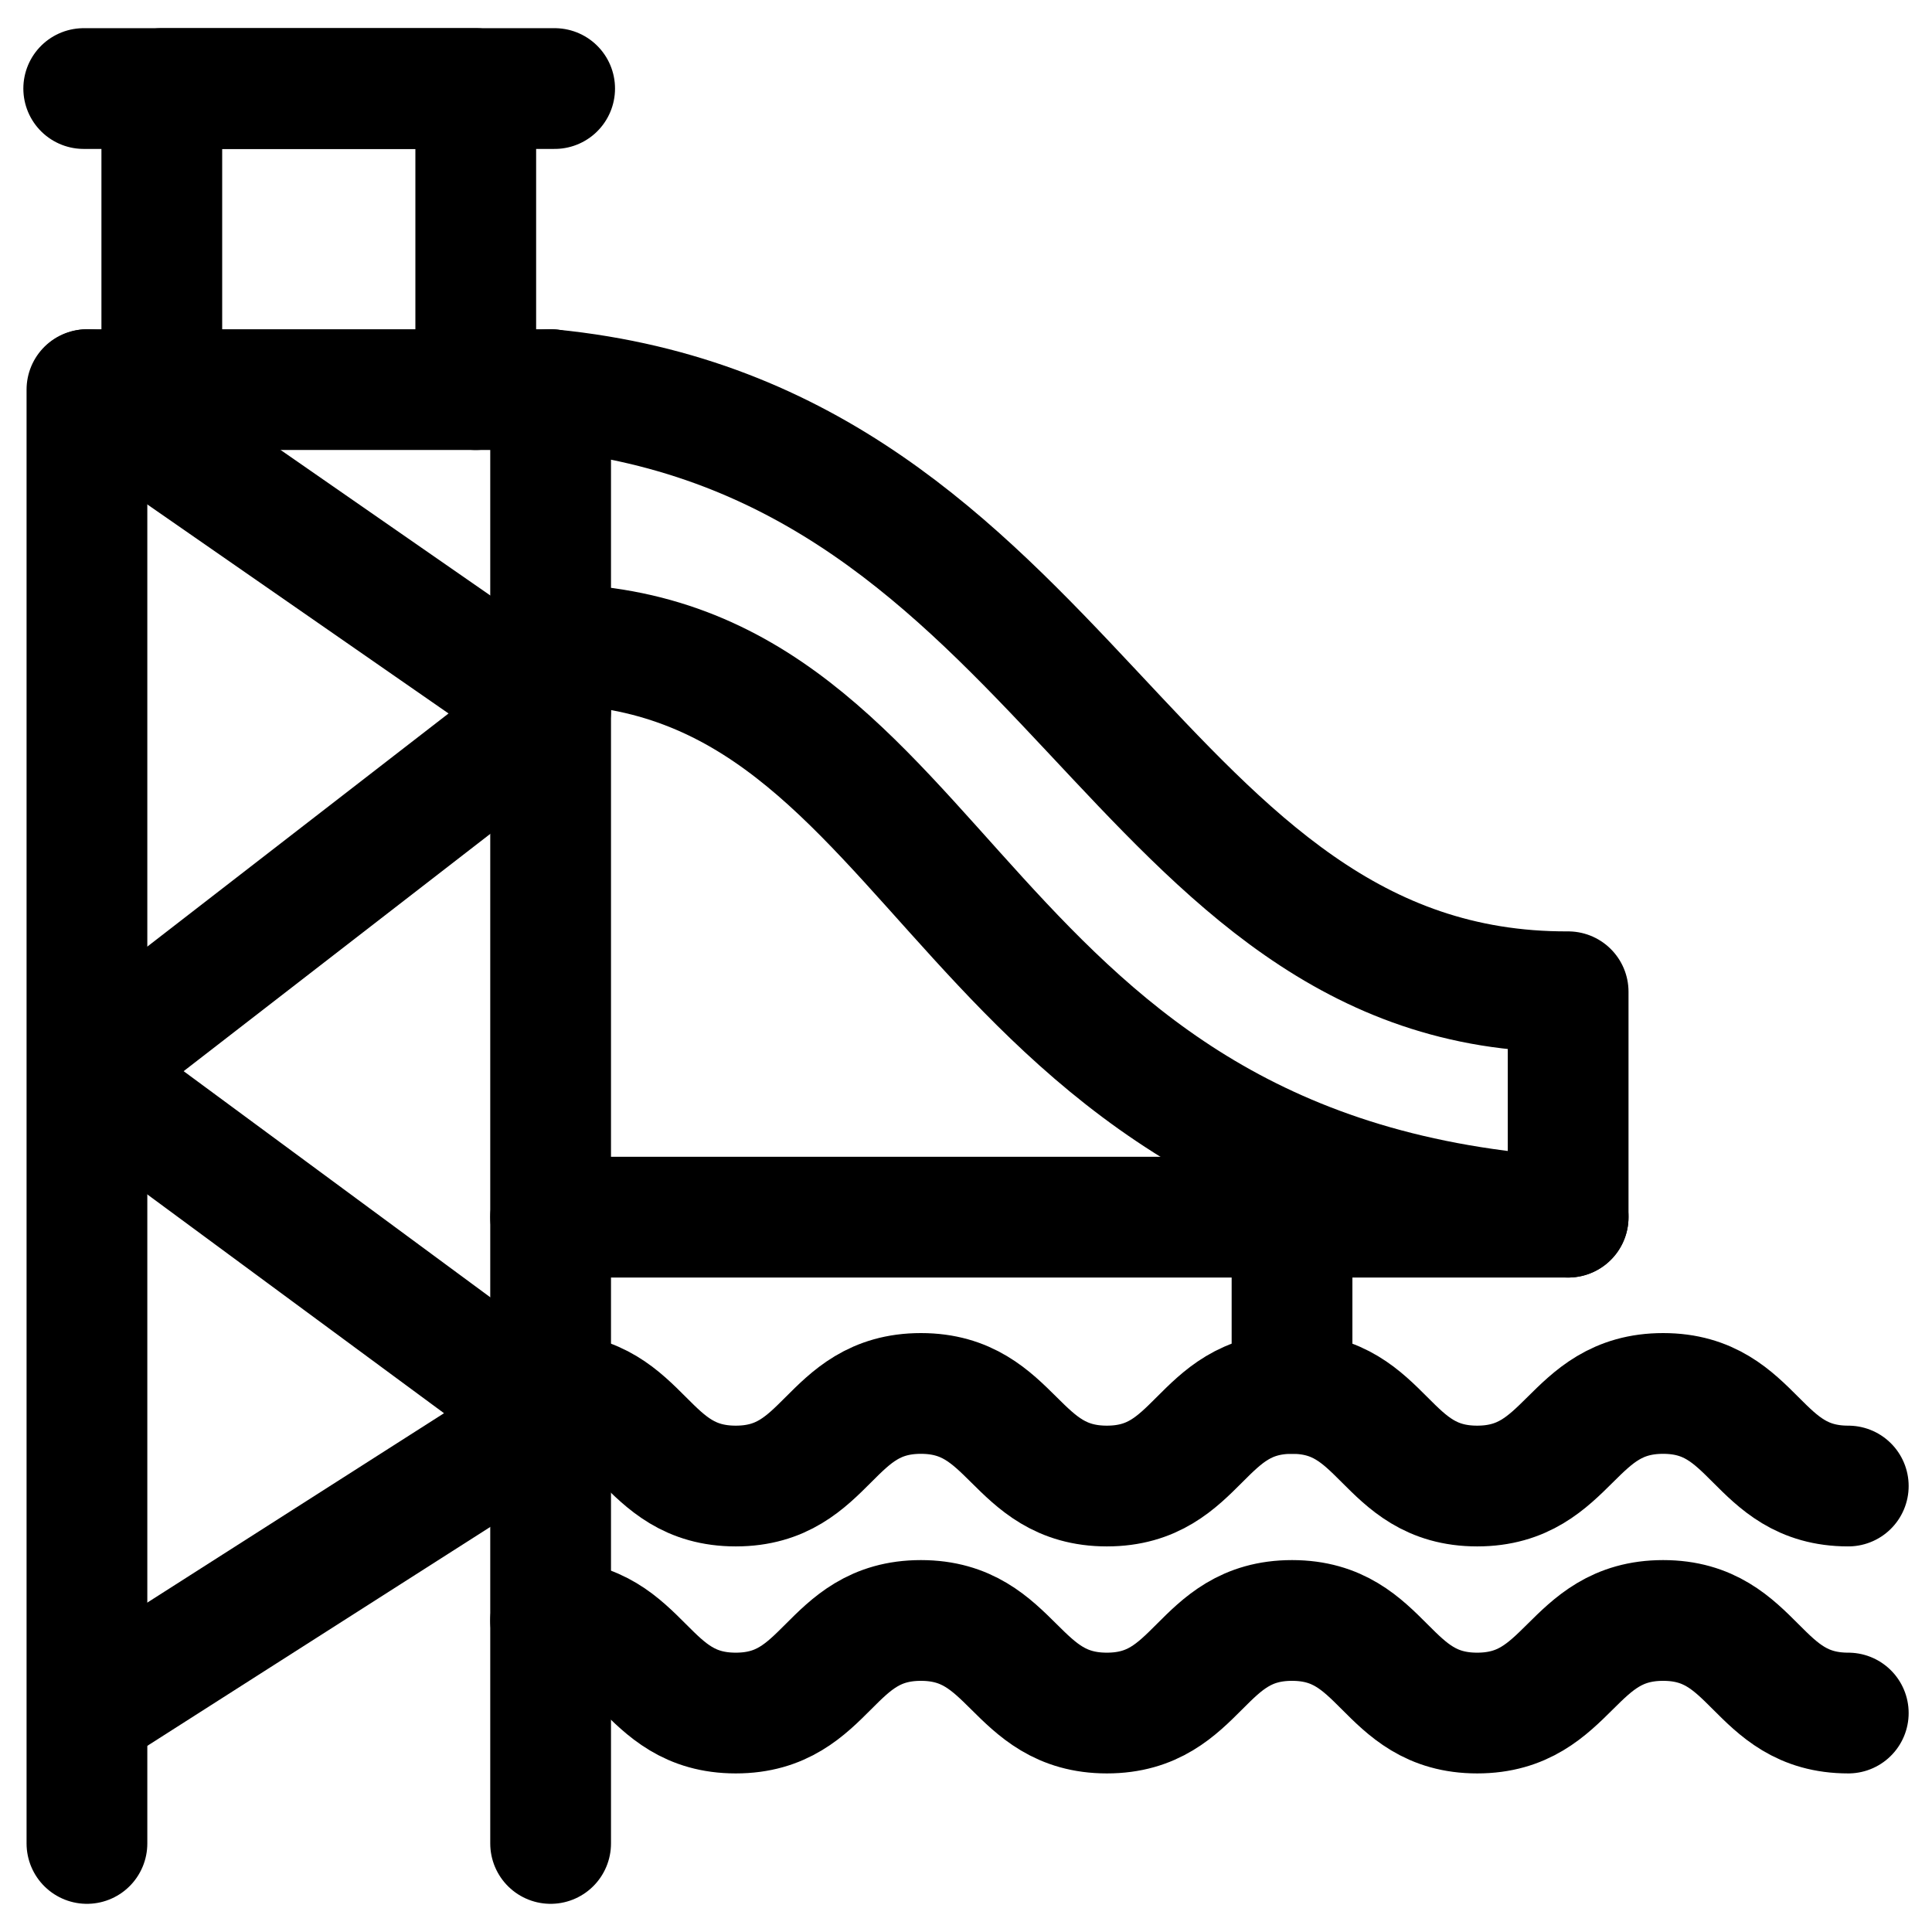 <svg id="Layer_1" data-name="Layer 1" xmlns="http://www.w3.org/2000/svg" viewBox="0 0 24 24"><defs><style>.cls-1{fill:none;stroke:#000;stroke-linecap:round;stroke-linejoin:round;stroke-width:1.5px;}</style></defs><polyline class="cls-1" points="1.08 22.9 1.08 4.84 6.84 4.84 6.84 22.9"/><polyline class="cls-1" points="2.01 4.84 2.01 1.1 5.91 1.1 5.91 4.84"/><line class="cls-1" x1="1.04" y1="1.1" x2="6.89" y2="1.1"/><path class="cls-1" d="M6.84,4.84c6.45.64,7.25,7.5,12.64,7.48v2.8C11.76,14.66,11.87,8.05,6.84,8"/><line class="cls-1" x1="6.84" y1="15.12" x2="19.48" y2="15.12"/><path class="cls-1" d="M6.84,17.31c1.15,0,1.15,1.15,2.3,1.15s1.15-1.15,2.3-1.15,1.16,1.15,2.31,1.15,1.15-1.15,2.3-1.15,1.15,1.15,2.3,1.15,1.16-1.15,2.31-1.15,1.15,1.15,2.3,1.15"/><path class="cls-1" d="M6.84,20.13c1.15,0,1.15,1.15,2.3,1.15s1.15-1.15,2.3-1.15,1.16,1.15,2.31,1.15,1.15-1.15,2.3-1.15,1.15,1.15,2.3,1.15,1.16-1.15,2.31-1.15,1.15,1.15,2.3,1.15"/><polyline class="cls-1" points="1.09 4.84 6.84 8.83 1.09 13.28"/><polyline class="cls-1" points="1.09 13.36 6.84 17.6 1.09 21.27"/><line class="cls-1" x1="16.05" y1="17.31" x2="16.05" y2="15.12"/></svg>